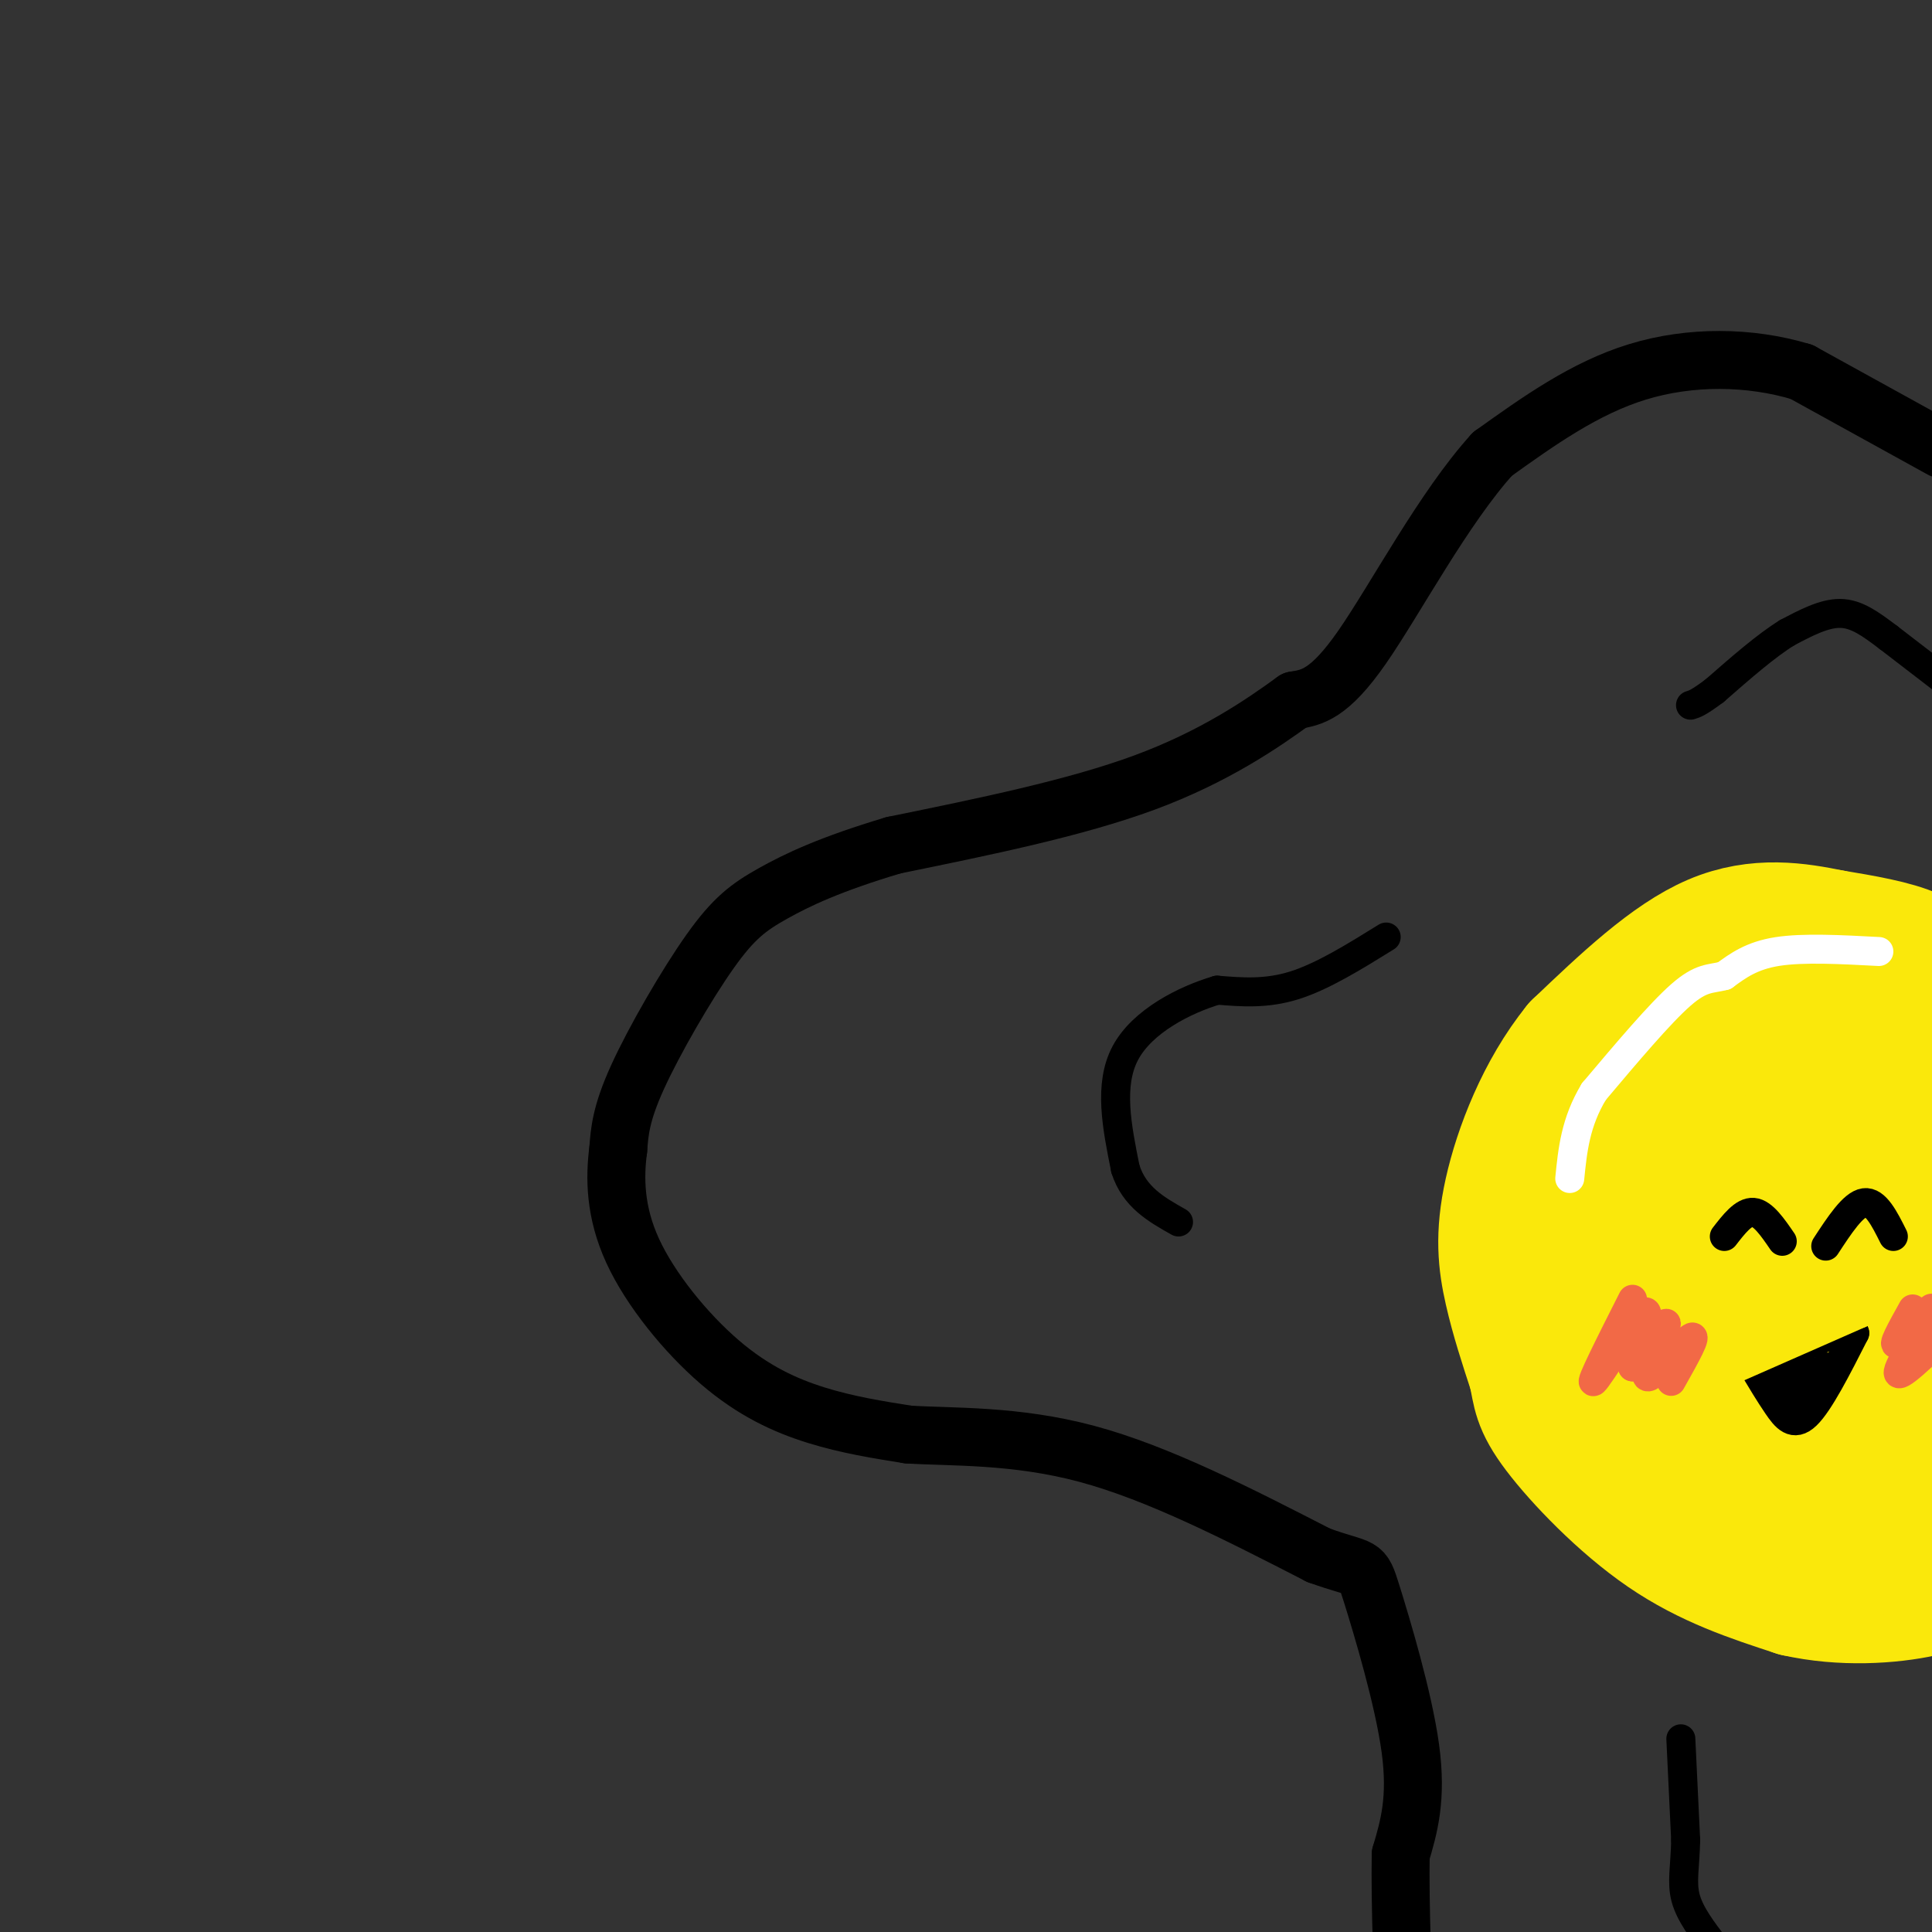 <svg viewBox='0 0 400 400' version='1.1' xmlns='http://www.w3.org/2000/svg' xmlns:xlink='http://www.w3.org/1999/xlink'><rect x="0" y="0" width="400" height="400" fill="#333333" stroke="none"/><g fill='none' stroke='rgb(0,0,0)' stroke-width='12' stroke-linecap='round' stroke-linejoin='round'><path d='M402,93c0.000,0.000 -29.000,-16.000 -29,-16'/><path d='M373,77c-10.733,-3.244 -23.067,-3.356 -34,0c-10.933,3.356 -20.467,10.178 -30,17'/><path d='M309,94c-10.044,11.044 -20.156,30.156 -27,40c-6.844,9.844 -10.422,10.422 -14,11'/><path d='M268,145c-6.756,4.911 -16.644,11.689 -31,17c-14.356,5.311 -33.178,9.156 -52,13'/><path d='M185,175c-13.145,3.915 -20.008,7.204 -25,10c-4.992,2.796 -8.113,5.099 -13,12c-4.887,6.901 -11.539,18.400 -15,26c-3.461,7.600 -3.730,11.300 -4,15'/><path d='M128,238c-0.772,5.845 -0.702,12.959 3,21c3.702,8.041 11.035,17.011 18,23c6.965,5.989 13.561,8.997 20,11c6.439,2.003 12.719,3.002 19,4'/><path d='M188,297c9.044,0.578 22.156,0.022 37,4c14.844,3.978 31.422,12.489 48,21'/><path d='M273,322c9.417,3.417 8.958,1.458 11,8c2.042,6.542 6.583,21.583 8,32c1.417,10.417 -0.292,16.208 -2,22'/><path d='M290,384c-0.167,10.333 0.417,25.167 1,40'/></g>
<g fill='none' stroke='rgb(250,232,11)' stroke-width='28' stroke-linecap='round' stroke-linejoin='round'><path d='M403,205c-1.500,-2.583 -3.000,-5.167 -7,-7c-4.000,-1.833 -10.500,-2.917 -17,-4'/><path d='M379,194c-6.733,-1.378 -15.067,-2.822 -24,1c-8.933,3.822 -18.467,12.911 -28,22'/><path d='M327,217c-7.440,9.202 -12.042,21.208 -14,30c-1.958,8.792 -1.274,14.369 0,20c1.274,5.631 3.137,11.315 5,17'/><path d='M318,284c0.917,4.238 0.708,6.333 5,12c4.292,5.667 13.083,14.905 22,21c8.917,6.095 17.958,9.048 27,12'/><path d='M372,329c9.400,2.133 19.400,1.467 26,0c6.600,-1.467 9.800,-3.733 13,-6'/><path d='M397,217c-0.244,-3.029 -0.488,-6.057 -5,-7c-4.512,-0.943 -13.292,0.201 -18,1c-4.708,0.799 -5.344,1.254 -10,6c-4.656,4.746 -13.330,13.785 -18,23c-4.670,9.215 -5.335,18.608 -6,28'/><path d='M340,268c-0.203,10.219 2.288,21.766 2,32c-0.288,10.234 -3.356,19.154 3,1c6.356,-18.154 22.137,-63.381 26,-80c3.863,-16.619 -4.191,-4.628 -8,0c-3.809,4.628 -3.374,1.894 -7,5c-3.626,3.106 -11.313,12.053 -19,21'/><path d='M337,247c-5.020,10.681 -8.069,26.883 -9,33c-0.931,6.117 0.256,2.147 2,2c1.744,-0.147 4.046,3.528 6,-6c1.954,-9.528 3.559,-32.257 3,-35c-0.559,-2.743 -3.284,14.502 -3,28c0.284,13.498 3.576,23.249 7,29c3.424,5.751 6.978,7.500 11,5c4.022,-2.500 8.511,-9.250 13,-16'/><path d='M367,287c4.923,-12.280 10.730,-34.980 13,-46c2.270,-11.020 1.002,-10.360 -1,-9c-2.002,1.360 -4.739,3.420 -8,12c-3.261,8.580 -7.047,23.680 -9,35c-1.953,11.320 -2.074,18.860 -1,24c1.074,5.140 3.343,7.880 6,7c2.657,-0.880 5.702,-5.379 10,-12c4.298,-6.621 9.848,-15.365 14,-30c4.152,-14.635 6.907,-35.160 7,-43c0.093,-7.840 -2.475,-2.995 -6,3c-3.525,5.995 -8.007,13.142 -11,23c-2.993,9.858 -4.496,22.429 -6,35'/><path d='M375,286c-2.753,13.946 -6.635,31.310 0,23c6.635,-8.310 23.786,-42.295 29,-55c5.214,-12.705 -1.509,-4.129 -8,9c-6.491,13.129 -12.750,30.811 -15,40c-2.250,9.189 -0.490,9.886 0,12c0.490,2.114 -0.291,5.646 3,1c3.291,-4.646 10.655,-17.470 13,-19c2.345,-1.530 -0.327,8.235 -3,18'/><path d='M394,315c-0.422,4.800 0.022,7.800 2,5c1.978,-2.800 5.489,-11.400 9,-20'/><path d='M346,232c1.021,-3.054 2.041,-6.107 1,-3c-1.041,3.107 -4.144,12.375 -7,25c-2.856,12.625 -5.466,28.606 -2,29c3.466,0.394 13.006,-14.801 19,-25c5.994,-10.199 8.442,-15.404 14,-5c5.558,10.404 14.227,36.416 21,45c6.773,8.584 11.649,-0.262 14,-3c2.351,-2.738 2.175,0.631 2,4'/><path d='M408,299c0.089,1.422 -0.689,2.978 0,3c0.689,0.022 2.844,-1.489 5,-3'/></g>
<g fill='none' stroke='rgb(255,255,255)' stroke-width='6' stroke-linecap='round' stroke-linejoin='round'><path d='M389,197c-7.833,-0.417 -15.667,-0.833 -21,0c-5.333,0.833 -8.167,2.917 -11,5'/><path d='M357,202c-2.911,0.778 -4.689,0.222 -9,4c-4.311,3.778 -11.156,11.889 -18,20'/><path d='M330,226c-3.833,6.333 -4.417,12.167 -5,18'/></g>
<g fill='none' stroke='rgb(0,0,0)' stroke-width='6' stroke-linecap='round' stroke-linejoin='round'><path d='M287,194c-6.583,4.083 -13.167,8.167 -19,10c-5.833,1.833 -10.917,1.417 -16,1'/><path d='M252,205c-6.711,1.978 -15.489,6.422 -19,13c-3.511,6.578 -1.756,15.289 0,24'/><path d='M233,242c1.833,5.833 6.417,8.417 11,11'/><path d='M404,142c0.000,0.000 -13.000,-10.000 -13,-10'/><path d='M391,132c-3.756,-2.844 -6.644,-4.956 -10,-5c-3.356,-0.044 -7.178,1.978 -11,4'/><path d='M370,131c-4.333,2.667 -9.667,7.333 -15,12'/><path d='M355,143c-3.333,2.500 -4.167,2.750 -5,3'/><path d='M348,360c0.000,0.000 1.000,21.000 1,21'/><path d='M349,381c-0.111,5.489 -0.889,8.711 0,12c0.889,3.289 3.444,6.644 6,10'/><path d='M355,403c1.333,1.667 1.667,0.833 2,0'/><path d='M357,256c2.000,-2.583 4.000,-5.167 6,-5c2.000,0.167 4.000,3.083 6,6'/><path d='M378,258c2.833,-4.333 5.667,-8.667 8,-9c2.333,-0.333 4.167,3.333 6,7'/><path d='M363,283c1.667,2.778 3.333,5.556 5,8c1.667,2.444 3.333,4.556 6,2c2.667,-2.556 6.333,-9.778 10,-17'/><path d='M384,276c-1.167,-1.833 -9.083,2.083 -17,6'/><path d='M367,282c-3.000,1.167 -2.000,1.083 -1,1'/><path d='M371,285c-0.489,1.822 -0.978,3.644 0,3c0.978,-0.644 3.422,-3.756 4,-4c0.578,-0.244 -0.711,2.378 -2,5'/><path d='M373,289c0.500,-0.167 2.750,-3.083 5,-6'/></g>
<g fill='none' stroke='rgb(242,105,70)' stroke-width='6' stroke-linecap='round' stroke-linejoin='round'><path d='M338,269c-4.533,8.978 -9.067,17.956 -8,17c1.067,-0.956 7.733,-11.844 10,-14c2.267,-2.156 0.133,4.422 -2,11'/><path d='M338,283c1.675,-1.159 6.861,-9.558 7,-9c0.139,0.558 -4.770,10.073 -4,11c0.770,0.927 7.220,-6.735 9,-8c1.780,-1.265 -1.110,3.868 -4,9'/><path d='M396,271c-2.333,4.190 -4.667,8.381 -3,7c1.667,-1.381 7.333,-8.333 7,-7c-0.333,1.333 -6.667,10.952 -7,13c-0.333,2.048 5.333,-3.476 11,-9'/><path d='M404,275c2.167,-1.500 2.083,-0.750 2,0'/></g>
<g fill='none' stroke='rgb(250,232,11)' stroke-width='6' stroke-linecap='round' stroke-linejoin='round'><path d='M372,272c0.000,0.000 -11.000,8.000 -11,8'/><path d='M361,280c-2.667,1.833 -3.833,2.417 -5,3'/><path d='M360,283c0.000,0.000 25.000,-11.000 25,-11'/><path d='M385,272c4.333,-2.000 2.667,-1.500 1,-1'/></g>
</svg>